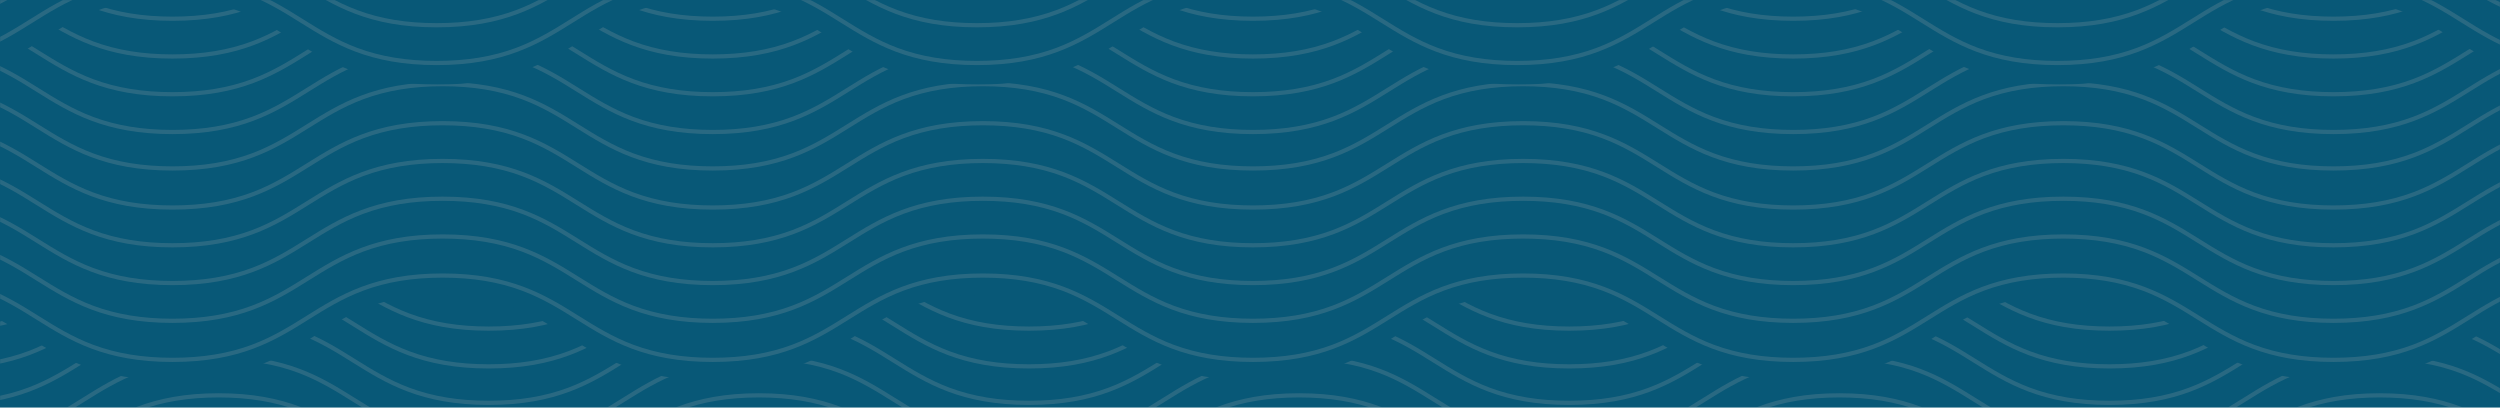 <?xml version="1.0" encoding="UTF-8"?>
<svg width="1920px" height="313px" viewBox="0 0 1920 313" version="1.1" xmlns="http://www.w3.org/2000/svg" xmlns:xlink="http://www.w3.org/1999/xlink">
    <title>Body/MSL-Huntington-hp2025-section02-background</title>
    <defs>
        <rect id="path-1" x="0" y="0" width="1920" height="313"></rect>
        <polygon id="path-3" points="0 0 2316 0 2316 359 0 359"></polygon>
    </defs>
    <g id="Creative-Comps-2021-(Start-Here)" stroke="none" stroke-width="1" fill="none" fill-rule="evenodd">
        <g id="Huntington---Creative-Comps-2025" transform="translate(0, -2545)">
            <g id="Body" transform="translate(0, 1499)">
                <g id="Huntington---Content-(VWA)" transform="translate(0, 657)">
                    <g id="Body/MSL-Huntington-hp2025-section02-background" transform="translate(0, 389)">
                        <mask id="mask-2" fill="white">
                            <use xlink:href="#path-1"></use>
                        </mask>
                        <use id="Mask" fill="#085877" xlink:href="#path-1"></use>
                        <g id="Group-134" opacity="0.2" mask="url(#mask-2)">
                            <g transform="translate(-303, -503)">
                                <path d="M2338.661,1003 C2313.373,1003 2291.326,999.317 2271.261,991.741 C2253.505,985.037 2239.607,976.291 2226.166,967.833 C2200.462,951.657 2178.262,937.688 2131.085,937.688 C2083.907,937.688 2061.708,951.657 2036.004,967.833 C2022.563,976.291 2008.664,985.037 1990.908,991.741 C1970.843,999.317 1948.796,1003 1923.509,1003 C1898.221,1003 1876.175,999.317 1856.109,991.741 C1838.353,985.037 1824.455,976.291 1811.014,967.833 C1785.31,951.657 1763.111,937.688 1715.933,937.688 C1668.756,937.688 1646.557,951.657 1620.853,967.833 C1607.412,976.291 1593.514,985.037 1575.757,991.741 C1555.692,999.317 1533.646,1003 1508.358,1003 C1483.071,1003 1461.025,999.317 1440.959,991.741 C1423.203,985.037 1409.305,976.291 1395.864,967.833 C1370.16,951.657 1347.961,937.688 1300.783,937.688 C1253.606,937.688 1231.407,951.657 1205.703,967.832 C1192.262,976.291 1178.364,985.037 1160.608,991.741 C1140.543,999.317 1118.496,1003 1093.209,1003 C1067.922,1003 1045.876,999.317 1025.811,991.741 C1008.054,985.037 994.156,976.291 980.716,967.833 C955.012,951.657 932.813,937.688 885.635,937.688 C838.458,937.688 816.259,951.657 790.555,967.833 C777.115,976.291 763.216,985.037 745.46,991.741 C725.395,999.317 703.349,1003 678.061,1003 C652.774,1003 630.728,999.317 610.662,991.741 C592.907,985.037 579.008,976.291 565.567,967.833 C539.863,951.657 517.664,937.688 470.487,937.688 C423.31,937.688 401.111,951.657 375.407,967.833 C361.966,976.291 348.068,985.037 330.312,991.741 C310.247,999.317 288.201,1003 262.913,1003 C237.626,1003 215.58,999.317 195.515,991.741 C177.759,985.037 163.86,976.291 150.42,967.833 C124.716,951.657 102.517,937.688 55.339,937.688 L39,937.688 L39,644 L55.339,644 C80.627,644 102.673,647.683 122.738,655.259 C140.494,661.963 154.392,670.709 167.833,679.167 C193.537,695.343 215.736,709.312 262.913,709.312 C310.091,709.312 332.289,695.343 357.993,679.167 C371.434,670.709 385.332,661.963 403.088,655.259 C423.153,647.683 445.2,644 470.487,644 C495.774,644 517.821,647.683 537.886,655.259 C555.642,661.963 569.54,670.709 582.981,679.167 C608.685,695.343 630.884,709.312 678.061,709.312 C725.239,709.312 747.437,695.343 773.141,679.167 C786.582,670.709 800.481,661.963 818.237,655.259 C838.302,647.683 860.348,644 885.635,644 C910.923,644 932.969,647.683 953.034,655.259 C970.79,661.963 984.689,670.709 998.129,679.167 C1023.833,695.343 1046.032,709.312 1093.209,709.312 C1140.387,709.312 1162.585,695.343 1188.289,679.167 C1201.73,670.709 1215.628,661.963 1233.384,655.259 C1253.449,647.683 1275.496,644 1300.783,644 C1326.07,644 1348.116,647.683 1368.182,655.259 C1385.938,661.963 1399.837,670.709 1413.278,679.167 C1438.982,695.343 1461.181,709.312 1508.358,709.312 C1555.536,709.312 1577.735,695.343 1603.439,679.167 C1616.88,670.709 1630.778,661.963 1648.535,655.259 C1668.6,647.683 1690.646,644 1715.933,644 C1741.221,644 1763.267,647.683 1783.332,655.259 C1801.089,661.963 1814.987,670.709 1828.428,679.167 C1854.132,695.343 1876.331,709.312 1923.509,709.312 C1970.687,709.312 1992.886,695.343 2018.59,679.167 C2032.031,670.709 2045.929,661.963 2063.685,655.259 C2083.751,647.683 2105.797,644 2131.085,644 C2156.372,644 2178.418,647.683 2198.484,655.259 C2216.24,661.963 2230.139,670.709 2243.579,679.167 C2269.284,695.343 2291.483,709.312 2338.661,709.312 L2355,709.312 L2355,1003 L2338.661,1003 Z" id="Fill-45" fill="#085877"></path>
                                <path d="M2338,728 C2285.665,728 2259.096,711.412 2233.402,695.37 C2220.721,687.453 2207.609,679.266 2191.556,673.253 C2173.566,666.514 2153.61,663.238 2130.544,663.238 C2107.479,663.238 2087.522,666.514 2069.533,673.253 C2053.479,679.266 2040.367,687.453 2027.686,695.37 C2001.993,711.412 1975.424,728 1923.088,728 C1870.753,728 1844.185,711.412 1818.491,695.37 C1805.81,687.453 1792.698,679.266 1776.644,673.253 C1758.656,666.514 1738.699,663.238 1715.633,663.238 C1692.568,663.238 1672.611,666.514 1654.622,673.253 C1638.569,679.266 1625.456,687.453 1612.776,695.37 C1587.082,711.412 1560.513,728 1508.178,728 C1455.843,728 1429.274,711.412 1403.58,695.37 C1390.9,687.453 1377.788,679.266 1361.734,673.253 C1343.745,666.514 1323.788,663.238 1300.723,663.238 C1277.658,663.238 1257.701,666.514 1239.712,673.253 C1223.659,679.266 1210.547,687.453 1197.866,695.37 C1172.173,711.412 1145.604,728 1093.269,728 C1040.935,728 1014.366,711.412 988.672,695.37 C975.992,687.453 962.88,679.266 946.826,673.253 C928.837,666.514 908.881,663.238 885.816,663.238 C862.75,663.238 842.794,666.514 824.805,673.253 C808.752,679.266 795.639,687.453 782.959,695.37 C757.265,711.412 730.696,728 678.362,728 C626.027,728 599.458,711.412 573.764,695.37 C561.084,687.453 547.972,679.266 531.918,673.253 C513.929,666.514 493.972,663.238 470.907,663.238 C447.842,663.238 427.885,666.514 409.896,673.253 C393.843,679.266 380.731,687.453 368.051,695.37 C342.357,711.412 315.788,728 263.454,728 C211.119,728 184.55,711.412 158.857,695.37 C146.176,687.453 133.064,679.266 117.011,673.253 C99.022,666.514 79.065,663.238 56,663.238 L56,660 C108.335,660 134.903,676.588 160.597,692.63 C173.278,700.547 186.39,708.734 202.443,714.747 C220.432,721.486 240.388,724.762 263.454,724.762 C286.519,724.762 306.476,721.486 324.464,714.747 C340.518,708.734 353.63,700.547 366.31,692.63 C392.004,676.588 418.573,660 470.907,660 C523.242,660 549.811,676.588 575.505,692.63 C588.185,700.547 601.297,708.734 617.351,714.747 C635.339,721.486 655.296,724.762 678.362,724.762 C701.426,724.762 721.383,721.486 739.372,714.747 C755.426,708.734 768.538,700.547 781.219,692.63 C806.912,676.588 833.481,660 885.816,660 C938.15,660 964.719,676.588 990.413,692.63 C1003.093,700.547 1016.205,708.734 1032.259,714.747 C1050.247,721.486 1070.204,724.762 1093.269,724.762 C1116.334,724.762 1136.291,721.486 1154.28,714.747 C1170.333,708.734 1183.445,700.547 1196.126,692.63 C1221.82,676.588 1248.388,660 1300.723,660 C1353.058,660 1379.627,676.588 1405.321,692.63 C1418.001,700.547 1431.113,708.734 1447.167,714.747 C1465.156,721.486 1485.113,724.762 1508.178,724.762 C1531.243,724.762 1551.2,721.486 1569.189,714.747 C1585.243,708.734 1598.355,700.547 1611.035,692.63 C1636.729,676.588 1663.298,660 1715.633,660 C1767.968,660 1794.537,676.588 1820.231,692.63 C1832.911,700.547 1846.024,708.734 1862.077,714.747 C1880.066,721.486 1900.023,724.762 1923.088,724.762 C1946.154,724.762 1966.111,721.486 1984.1,714.747 C2000.153,708.734 2013.266,700.547 2025.946,692.63 C2051.64,676.588 2078.209,660 2130.544,660 C2182.88,660 2209.448,676.588 2235.142,692.63 C2247.823,700.547 2260.935,708.734 2276.988,714.747 C2294.977,721.486 2314.934,724.762 2338,724.762 L2338,728 Z" id="Fill-47" fill="#AFAFAF"></path>
                                <path d="M2338,757 C2285.665,757 2259.096,740.412 2233.402,724.37 C2220.721,716.453 2207.609,708.266 2191.556,702.253 C2173.566,695.514 2153.61,692.238 2130.544,692.238 C2107.479,692.238 2087.522,695.514 2069.533,702.253 C2053.479,708.266 2040.367,716.453 2027.686,724.37 C2001.993,740.412 1975.424,757 1923.088,757 C1870.753,757 1844.185,740.412 1818.491,724.37 C1805.81,716.453 1792.698,708.266 1776.644,702.253 C1758.656,695.514 1738.699,692.238 1715.633,692.238 C1692.568,692.238 1672.611,695.514 1654.622,702.253 C1638.569,708.266 1625.456,716.453 1612.776,724.37 C1587.082,740.412 1560.513,757 1508.178,757 C1455.843,757 1429.274,740.412 1403.58,724.37 C1390.9,716.453 1377.788,708.266 1361.734,702.253 C1343.745,695.514 1323.788,692.238 1300.723,692.238 C1277.658,692.238 1257.701,695.514 1239.712,702.253 C1223.659,708.266 1210.547,716.453 1197.866,724.37 C1172.173,740.412 1145.604,757 1093.269,757 C1040.935,757 1014.366,740.412 988.672,724.37 C975.992,716.453 962.88,708.266 946.826,702.253 C928.837,695.514 908.881,692.238 885.816,692.238 C862.75,692.238 842.794,695.514 824.805,702.253 C808.752,708.266 795.639,716.453 782.959,724.37 C757.265,740.412 730.696,757 678.362,757 C626.027,757 599.458,740.412 573.764,724.37 C561.084,716.453 547.972,708.266 531.918,702.253 C513.929,695.514 493.972,692.238 470.907,692.238 C447.842,692.238 427.885,695.514 409.896,702.253 C393.843,708.266 380.731,716.453 368.051,724.37 C342.357,740.412 315.788,757 263.454,757 C211.119,757 184.55,740.412 158.857,724.37 C146.176,716.453 133.064,708.266 117.011,702.253 C99.022,695.514 79.065,692.238 56,692.238 L56,689 C108.335,689 134.903,705.588 160.597,721.63 C173.278,729.547 186.39,737.734 202.443,743.747 C220.432,750.486 240.388,753.762 263.454,753.762 C286.519,753.762 306.476,750.486 324.464,743.747 C340.518,737.734 353.63,729.547 366.31,721.63 C392.004,705.588 418.573,689 470.907,689 C523.242,689 549.811,705.588 575.505,721.63 C588.185,729.547 601.297,737.734 617.351,743.747 C635.339,750.486 655.296,753.762 678.362,753.762 C701.426,753.762 721.383,750.486 739.372,743.747 C755.426,737.734 768.538,729.547 781.219,721.63 C806.912,705.588 833.481,689 885.816,689 C938.15,689 964.719,705.588 990.413,721.63 C1003.093,729.547 1016.205,737.734 1032.259,743.747 C1050.247,750.486 1070.204,753.762 1093.269,753.762 C1116.334,753.762 1136.291,750.486 1154.28,743.747 C1170.333,737.734 1183.445,729.547 1196.126,721.63 C1221.82,705.588 1248.388,689 1300.723,689 C1353.058,689 1379.627,705.588 1405.321,721.63 C1418.001,729.547 1431.113,737.734 1447.167,743.747 C1465.156,750.486 1485.113,753.762 1508.178,753.762 C1531.243,753.762 1551.2,750.486 1569.189,743.747 C1585.243,737.734 1598.355,729.547 1611.035,721.63 C1636.729,705.588 1663.298,689 1715.633,689 C1767.968,689 1794.537,705.588 1820.231,721.63 C1832.911,729.547 1846.024,737.734 1862.077,743.747 C1880.066,750.486 1900.023,753.762 1923.088,753.762 C1946.154,753.762 1966.111,750.486 1984.1,743.747 C2000.153,737.734 2013.266,729.547 2025.946,721.63 C2051.64,705.588 2078.209,689 2130.544,689 C2182.88,689 2209.448,705.588 2235.142,721.63 C2247.823,729.547 2260.935,737.734 2276.988,743.747 C2294.977,750.486 2314.934,753.762 2338,753.762 L2338,757 Z" id="Fill-49" fill="#AFAFAF"></path>
                                <path d="M2338,786 C2285.665,786 2259.096,769.412 2233.402,753.37 C2220.721,745.453 2207.609,737.266 2191.556,731.253 C2173.566,724.514 2153.61,721.238 2130.544,721.238 C2107.479,721.238 2087.522,724.514 2069.533,731.253 C2053.479,737.266 2040.367,745.453 2027.686,753.37 C2001.993,769.412 1975.424,786 1923.088,786 C1870.753,786 1844.185,769.412 1818.491,753.37 C1805.81,745.453 1792.698,737.266 1776.644,731.253 C1758.656,724.514 1738.699,721.238 1715.633,721.238 C1692.568,721.238 1672.611,724.514 1654.622,731.253 C1638.569,737.266 1625.456,745.453 1612.776,753.37 C1587.082,769.412 1560.513,786 1508.178,786 C1455.843,786 1429.274,769.412 1403.58,753.37 C1390.9,745.453 1377.788,737.266 1361.734,731.253 C1343.745,724.514 1323.788,721.238 1300.723,721.238 C1277.658,721.238 1257.701,724.514 1239.712,731.253 C1223.659,737.266 1210.547,745.453 1197.866,753.37 C1172.173,769.412 1145.604,786 1093.269,786 C1040.935,786 1014.366,769.412 988.672,753.37 C975.992,745.453 962.88,737.266 946.826,731.253 C928.837,724.514 908.881,721.238 885.816,721.238 C862.75,721.238 842.794,724.514 824.805,731.253 C808.752,737.266 795.639,745.453 782.959,753.37 C757.265,769.412 730.696,786 678.362,786 C626.027,786 599.458,769.412 573.764,753.37 C561.084,745.453 547.972,737.266 531.918,731.253 C513.929,724.514 493.972,721.238 470.907,721.238 C447.842,721.238 427.885,724.514 409.896,731.253 C393.843,737.266 380.731,745.453 368.051,753.37 C342.357,769.412 315.788,786 263.454,786 C211.119,786 184.55,769.412 158.857,753.37 C146.176,745.453 133.064,737.266 117.011,731.253 C99.022,724.514 79.065,721.238 56,721.238 L56,718 C108.335,718 134.903,734.588 160.597,750.63 C173.278,758.547 186.39,766.734 202.443,772.747 C220.432,779.486 240.388,782.762 263.454,782.762 C286.519,782.762 306.476,779.486 324.464,772.747 C340.518,766.734 353.63,758.547 366.31,750.63 C392.004,734.588 418.573,718 470.907,718 C523.242,718 549.811,734.588 575.505,750.63 C588.185,758.547 601.297,766.734 617.351,772.747 C635.339,779.486 655.296,782.762 678.362,782.762 C701.426,782.762 721.383,779.486 739.372,772.747 C755.426,766.734 768.538,758.547 781.219,750.63 C806.912,734.588 833.481,718 885.816,718 C938.15,718 964.719,734.588 990.413,750.63 C1003.093,758.547 1016.205,766.734 1032.259,772.747 C1050.247,779.486 1070.204,782.762 1093.269,782.762 C1116.334,782.762 1136.291,779.486 1154.28,772.747 C1170.333,766.734 1183.445,758.547 1196.126,750.63 C1221.82,734.588 1248.388,718 1300.723,718 C1353.058,718 1379.627,734.588 1405.321,750.63 C1418.001,758.547 1431.113,766.734 1447.167,772.747 C1465.156,779.486 1485.113,782.762 1508.178,782.762 C1531.243,782.762 1551.2,779.486 1569.189,772.747 C1585.243,766.734 1598.355,758.547 1611.035,750.63 C1636.729,734.588 1663.298,718 1715.633,718 C1767.968,718 1794.537,734.588 1820.231,750.63 C1832.911,758.547 1846.024,766.734 1862.077,772.747 C1880.066,779.486 1900.023,782.762 1923.088,782.762 C1946.154,782.762 1966.111,779.486 1984.1,772.747 C2000.153,766.734 2013.266,758.547 2025.946,750.63 C2051.64,734.588 2078.209,718 2130.544,718 C2182.88,718 2209.448,734.588 2235.142,750.63 C2247.823,758.547 2260.935,766.734 2276.988,772.747 C2294.977,779.486 2314.934,782.762 2338,782.762 L2338,786 Z" id="Fill-51" fill="#AFAFAF"></path>
                                <path d="M2338,814 C2285.665,814 2259.096,797.412 2233.402,781.37 C2220.721,773.453 2207.609,765.266 2191.556,759.253 C2173.566,752.514 2153.61,749.238 2130.544,749.238 C2107.479,749.238 2087.522,752.514 2069.533,759.253 C2053.479,765.266 2040.367,773.453 2027.686,781.37 C2001.993,797.412 1975.424,814 1923.088,814 C1870.753,814 1844.185,797.412 1818.491,781.37 C1805.81,773.453 1792.698,765.266 1776.644,759.253 C1758.656,752.514 1738.699,749.238 1715.633,749.238 C1692.568,749.238 1672.611,752.514 1654.622,759.253 C1638.569,765.266 1625.456,773.453 1612.776,781.37 C1587.082,797.412 1560.513,814 1508.178,814 C1455.843,814 1429.274,797.412 1403.58,781.37 C1390.9,773.453 1377.788,765.266 1361.734,759.253 C1343.745,752.514 1323.788,749.238 1300.723,749.238 C1277.658,749.238 1257.701,752.514 1239.712,759.253 C1223.659,765.266 1210.547,773.453 1197.866,781.37 C1172.173,797.412 1145.604,814 1093.269,814 C1040.935,814 1014.366,797.412 988.672,781.37 C975.992,773.453 962.88,765.266 946.826,759.253 C928.837,752.514 908.881,749.238 885.816,749.238 C862.75,749.238 842.794,752.514 824.805,759.253 C808.752,765.266 795.639,773.453 782.959,781.37 C757.265,797.412 730.696,814 678.362,814 C626.027,814 599.458,797.412 573.764,781.37 C561.084,773.453 547.972,765.266 531.918,759.253 C513.929,752.514 493.972,749.238 470.907,749.238 C447.842,749.238 427.885,752.514 409.896,759.253 C393.843,765.266 380.731,773.453 368.051,781.37 C342.357,797.412 315.788,814 263.454,814 C211.119,814 184.55,797.412 158.857,781.37 C146.176,773.453 133.064,765.266 117.011,759.253 C99.022,752.514 79.065,749.238 56,749.238 L56,746 C108.335,746 134.903,762.588 160.597,778.63 C173.278,786.547 186.39,794.734 202.443,800.747 C220.432,807.486 240.388,810.762 263.454,810.762 C286.519,810.762 306.476,807.486 324.464,800.747 C340.518,794.734 353.63,786.547 366.31,778.63 C392.004,762.588 418.573,746 470.907,746 C523.242,746 549.811,762.588 575.505,778.63 C588.185,786.547 601.297,794.734 617.351,800.747 C635.339,807.486 655.296,810.762 678.362,810.762 C701.426,810.762 721.383,807.486 739.372,800.747 C755.426,794.734 768.538,786.547 781.219,778.63 C806.912,762.588 833.481,746 885.816,746 C938.15,746 964.719,762.588 990.413,778.63 C1003.093,786.547 1016.205,794.734 1032.259,800.747 C1050.247,807.486 1070.204,810.762 1093.269,810.762 C1116.334,810.762 1136.291,807.486 1154.28,800.747 C1170.333,794.734 1183.445,786.547 1196.126,778.63 C1221.82,762.588 1248.388,746 1300.723,746 C1353.058,746 1379.627,762.588 1405.321,778.63 C1418.001,786.547 1431.113,794.734 1447.167,800.747 C1465.156,807.486 1485.113,810.762 1508.178,810.762 C1531.243,810.762 1551.2,807.486 1569.189,800.747 C1585.243,794.734 1598.355,786.547 1611.035,778.63 C1636.729,762.588 1663.298,746 1715.633,746 C1767.968,746 1794.537,762.588 1820.231,778.63 C1832.911,786.547 1846.024,794.734 1862.077,800.747 C1880.066,807.486 1900.023,810.762 1923.088,810.762 C1946.154,810.762 1966.111,807.486 1984.1,800.747 C2000.153,794.734 2013.266,786.547 2025.946,778.63 C2051.64,762.588 2078.209,746 2130.544,746 C2182.88,746 2209.448,762.588 2235.142,778.63 C2247.823,786.547 2260.935,794.734 2276.988,800.747 C2294.977,807.486 2314.934,810.762 2338,810.762 L2338,814 Z" id="Fill-53" fill="#AFAFAF"></path>
                                <path d="M2338,844 C2285.665,844 2259.096,827.412 2233.402,811.37 C2220.721,803.453 2207.609,795.266 2191.556,789.253 C2173.566,782.514 2153.61,779.238 2130.544,779.238 C2107.479,779.238 2087.522,782.514 2069.533,789.253 C2053.479,795.266 2040.367,803.453 2027.686,811.37 C2001.993,827.412 1975.424,844 1923.088,844 C1870.753,844 1844.185,827.412 1818.491,811.37 C1805.81,803.453 1792.698,795.266 1776.644,789.253 C1758.656,782.514 1738.699,779.238 1715.633,779.238 C1692.568,779.238 1672.611,782.514 1654.622,789.253 C1638.569,795.266 1625.456,803.453 1612.776,811.37 C1587.082,827.412 1560.513,844 1508.178,844 C1455.843,844 1429.274,827.412 1403.58,811.37 C1390.9,803.453 1377.788,795.266 1361.734,789.253 C1343.745,782.514 1323.788,779.238 1300.723,779.238 C1277.658,779.238 1257.701,782.514 1239.712,789.253 C1223.659,795.266 1210.547,803.453 1197.866,811.37 C1172.173,827.412 1145.604,844 1093.269,844 C1040.935,844 1014.366,827.412 988.672,811.37 C975.992,803.453 962.88,795.266 946.826,789.253 C928.837,782.514 908.881,779.238 885.816,779.238 C862.75,779.238 842.794,782.514 824.805,789.253 C808.752,795.266 795.639,803.453 782.959,811.37 C757.265,827.412 730.696,844 678.362,844 C626.027,844 599.458,827.412 573.764,811.37 C561.084,803.453 547.972,795.266 531.918,789.253 C513.929,782.514 493.972,779.238 470.907,779.238 C447.842,779.238 427.885,782.514 409.896,789.253 C393.843,795.266 380.731,803.453 368.051,811.37 C342.357,827.412 315.788,844 263.454,844 C211.119,844 184.55,827.412 158.857,811.37 C146.176,803.453 133.064,795.266 117.011,789.253 C99.022,782.514 79.065,779.238 56,779.238 L56,776 C108.335,776 134.903,792.588 160.597,808.63 C173.278,816.547 186.39,824.734 202.443,830.747 C220.432,837.486 240.388,840.762 263.454,840.762 C286.519,840.762 306.476,837.486 324.464,830.747 C340.518,824.734 353.63,816.547 366.31,808.63 C392.004,792.588 418.573,776 470.907,776 C523.242,776 549.811,792.588 575.505,808.63 C588.185,816.547 601.297,824.734 617.351,830.747 C635.339,837.486 655.296,840.762 678.362,840.762 C701.426,840.762 721.383,837.486 739.372,830.747 C755.426,824.734 768.538,816.547 781.219,808.63 C806.912,792.588 833.481,776 885.816,776 C938.15,776 964.719,792.588 990.413,808.63 C1003.093,816.547 1016.205,824.734 1032.259,830.747 C1050.247,837.486 1070.204,840.762 1093.269,840.762 C1116.334,840.762 1136.291,837.486 1154.28,830.747 C1170.333,824.734 1183.445,816.547 1196.126,808.63 C1221.82,792.588 1248.388,776 1300.723,776 C1353.058,776 1379.627,792.588 1405.321,808.63 C1418.001,816.547 1431.113,824.734 1447.167,830.747 C1465.156,837.486 1485.113,840.762 1508.178,840.762 C1531.243,840.762 1551.2,837.486 1569.189,830.747 C1585.243,824.734 1598.355,816.547 1611.035,808.63 C1636.729,792.588 1663.298,776 1715.633,776 C1767.968,776 1794.537,792.588 1820.231,808.63 C1832.911,816.547 1846.024,824.734 1862.077,830.747 C1880.066,837.486 1900.023,840.762 1923.088,840.762 C1946.154,840.762 1966.111,837.486 1984.1,830.747 C2000.153,824.734 2013.266,816.547 2025.946,808.63 C2051.64,792.588 2078.209,776 2130.544,776 C2182.88,776 2209.448,792.588 2235.142,808.63 C2247.823,816.547 2260.935,824.734 2276.988,830.747 C2294.977,837.486 2314.934,840.762 2338,840.762 L2338,844 Z" id="Fill-55" fill="#AFAFAF"></path>
                                <path d="M2338,873 C2285.665,873 2259.096,856.412 2233.402,840.37 C2220.721,832.453 2207.609,824.266 2191.556,818.253 C2173.566,811.514 2153.61,808.238 2130.544,808.238 C2107.479,808.238 2087.522,811.514 2069.533,818.253 C2053.479,824.266 2040.367,832.453 2027.686,840.37 C2001.993,856.412 1975.424,873 1923.088,873 C1870.753,873 1844.185,856.412 1818.491,840.37 C1805.81,832.453 1792.698,824.266 1776.644,818.253 C1758.656,811.514 1738.699,808.238 1715.633,808.238 C1692.568,808.238 1672.611,811.514 1654.622,818.253 C1638.569,824.266 1625.456,832.453 1612.776,840.37 C1587.082,856.412 1560.513,873 1508.178,873 C1455.843,873 1429.274,856.412 1403.58,840.37 C1390.9,832.453 1377.788,824.266 1361.734,818.253 C1343.745,811.514 1323.788,808.238 1300.723,808.238 C1277.658,808.238 1257.701,811.514 1239.712,818.253 C1223.659,824.266 1210.547,832.453 1197.866,840.37 C1172.173,856.412 1145.604,873 1093.269,873 C1040.935,873 1014.366,856.412 988.672,840.37 C975.992,832.453 962.88,824.266 946.826,818.253 C928.837,811.514 908.881,808.238 885.816,808.238 C862.75,808.238 842.794,811.514 824.805,818.253 C808.752,824.266 795.639,832.453 782.959,840.37 C757.265,856.412 730.696,873 678.362,873 C626.027,873 599.458,856.412 573.764,840.37 C561.084,832.453 547.972,824.266 531.918,818.253 C513.929,811.514 493.972,808.238 470.907,808.238 C447.842,808.238 427.885,811.514 409.896,818.253 C393.843,824.266 380.731,832.453 368.051,840.37 C342.357,856.412 315.788,873 263.454,873 C211.119,873 184.55,856.412 158.857,840.37 C146.176,832.453 133.064,824.266 117.011,818.253 C99.022,811.514 79.065,808.238 56,808.238 L56,805 C108.335,805 134.903,821.588 160.597,837.63 C173.278,845.547 186.39,853.734 202.443,859.747 C220.432,866.486 240.388,869.762 263.454,869.762 C286.519,869.762 306.476,866.486 324.464,859.747 C340.518,853.734 353.63,845.547 366.31,837.63 C392.004,821.588 418.573,805 470.907,805 C523.242,805 549.811,821.588 575.505,837.63 C588.185,845.547 601.297,853.734 617.351,859.747 C635.339,866.486 655.296,869.762 678.362,869.762 C701.426,869.762 721.383,866.486 739.372,859.747 C755.426,853.734 768.538,845.547 781.219,837.63 C806.912,821.588 833.481,805 885.816,805 C938.15,805 964.719,821.588 990.413,837.63 C1003.093,845.547 1016.205,853.734 1032.259,859.747 C1050.247,866.486 1070.204,869.762 1093.269,869.762 C1116.334,869.762 1136.291,866.486 1154.28,859.747 C1170.333,853.734 1183.445,845.547 1196.126,837.63 C1221.82,821.588 1248.388,805 1300.723,805 C1353.058,805 1379.627,821.588 1405.321,837.63 C1418.001,845.547 1431.113,853.734 1447.167,859.747 C1465.156,866.486 1485.113,869.762 1508.178,869.762 C1531.243,869.762 1551.2,866.486 1569.189,859.747 C1585.243,853.734 1598.355,845.547 1611.035,837.63 C1636.729,821.588 1663.298,805 1715.633,805 C1767.968,805 1794.537,821.588 1820.231,837.63 C1832.911,845.547 1846.024,853.734 1862.077,859.747 C1880.066,866.486 1900.023,869.762 1923.088,869.762 C1946.154,869.762 1966.111,866.486 1984.1,859.747 C2000.153,853.734 2013.266,845.547 2025.946,837.63 C2051.64,821.588 2078.209,805 2130.544,805 C2182.88,805 2209.448,821.588 2235.142,837.63 C2247.823,845.547 2260.935,853.734 2276.988,859.747 C2294.977,866.486 2314.934,869.762 2338,869.762 L2338,873 Z" id="Fill-57" fill="#AFAFAF"></path>
                                <path d="M2509.661,795 C2484.373,795 2462.326,791.317 2442.261,783.741 C2424.505,777.037 2410.607,768.291 2397.166,759.833 C2371.462,743.657 2349.262,729.688 2302.085,729.688 C2254.907,729.688 2232.708,743.657 2207.004,759.833 C2193.563,768.291 2179.664,777.037 2161.908,783.741 C2141.843,791.317 2119.796,795 2094.509,795 C2069.221,795 2047.175,791.317 2027.109,783.741 C2009.353,777.037 1995.455,768.291 1982.014,759.833 C1956.31,743.657 1934.111,729.688 1886.933,729.688 C1839.756,729.688 1817.557,743.657 1791.853,759.833 C1778.412,768.291 1764.514,777.037 1746.757,783.741 C1726.692,791.317 1704.646,795 1679.358,795 C1654.071,795 1632.025,791.317 1611.959,783.741 C1594.203,777.037 1580.305,768.291 1566.864,759.833 C1541.16,743.657 1518.961,729.688 1471.783,729.688 C1424.606,729.688 1402.407,743.657 1376.703,759.832 C1363.262,768.291 1349.364,777.037 1331.608,783.741 C1311.543,791.317 1289.496,795 1264.209,795 C1238.922,795 1216.876,791.317 1196.811,783.741 C1179.054,777.037 1165.156,768.291 1151.716,759.833 C1126.012,743.657 1103.813,729.688 1056.635,729.688 C1009.458,729.688 987.259,743.657 961.555,759.833 C948.115,768.291 934.216,777.037 916.46,783.741 C896.395,791.317 874.349,795 849.061,795 C823.774,795 801.728,791.317 781.662,783.741 C763.907,777.037 750.008,768.291 736.567,759.833 C710.863,743.657 688.664,729.688 641.487,729.688 C594.31,729.688 572.111,743.657 546.407,759.833 C532.966,768.291 519.068,777.037 501.312,783.741 C481.247,791.317 459.201,795 433.913,795 C408.626,795 386.58,791.317 366.515,783.741 C348.759,777.037 334.86,768.291 321.42,759.833 C295.716,743.657 273.517,729.688 226.339,729.688 L210,729.688 L210,436 L226.339,436 C251.627,436 273.673,439.683 293.738,447.259 C311.494,453.963 325.392,462.709 338.833,471.167 C364.537,487.343 386.736,501.312 433.913,501.312 C481.091,501.312 503.289,487.343 528.993,471.167 C542.434,462.709 556.332,453.963 574.088,447.259 C594.153,439.683 616.2,436 641.487,436 C666.774,436 688.821,439.683 708.886,447.259 C726.642,453.963 740.54,462.709 753.981,471.167 C779.685,487.343 801.884,501.312 849.061,501.312 C896.239,501.312 918.437,487.343 944.141,471.167 C957.582,462.709 971.481,453.963 989.237,447.259 C1009.302,439.683 1031.348,436 1056.635,436 C1081.923,436 1103.969,439.683 1124.034,447.259 C1141.79,453.963 1155.689,462.709 1169.129,471.167 C1194.833,487.343 1217.032,501.312 1264.209,501.312 C1311.387,501.312 1333.585,487.343 1359.289,471.167 C1372.73,462.709 1386.628,453.963 1404.384,447.259 C1424.449,439.683 1446.496,436 1471.783,436 C1497.07,436 1519.116,439.683 1539.182,447.259 C1556.938,453.963 1570.837,462.709 1584.278,471.167 C1609.982,487.343 1632.181,501.312 1679.358,501.312 C1726.536,501.312 1748.735,487.343 1774.439,471.167 C1787.88,462.709 1801.778,453.963 1819.535,447.259 C1839.6,439.683 1861.646,436 1886.933,436 C1912.221,436 1934.267,439.683 1954.332,447.259 C1972.089,453.963 1985.987,462.709 1999.428,471.167 C2025.132,487.343 2047.331,501.312 2094.509,501.312 C2141.687,501.312 2163.886,487.343 2189.59,471.167 C2203.031,462.709 2216.929,453.963 2234.685,447.259 C2254.751,439.683 2276.797,436 2302.085,436 C2327.372,436 2349.418,439.683 2369.484,447.259 C2387.24,453.963 2401.139,462.709 2414.579,471.167 C2440.284,487.343 2462.483,501.312 2509.661,501.312 L2526,501.312 L2526,795 L2509.661,795 Z" id="Fill-67" fill="#085877"></path>
                                <path d="M2510,519 C2457.665,519 2431.096,502.412 2405.402,486.37 C2392.721,478.453 2379.609,470.266 2363.556,464.253 C2345.566,457.514 2325.61,454.238 2302.544,454.238 C2279.479,454.238 2259.522,457.514 2241.532,464.253 C2225.479,470.266 2212.367,478.453 2199.686,486.37 C2173.992,502.412 2147.424,519 2095.088,519 C2042.753,519 2016.185,502.412 1990.491,486.37 C1977.81,478.453 1964.698,470.266 1948.644,464.253 C1930.656,457.514 1910.699,454.238 1887.633,454.238 C1864.568,454.238 1844.611,457.514 1826.622,464.253 C1810.569,470.266 1797.456,478.453 1784.776,486.37 C1759.082,502.412 1732.513,519 1680.178,519 C1627.843,519 1601.274,502.412 1575.58,486.37 C1562.9,478.453 1549.788,470.266 1533.734,464.253 C1515.745,457.514 1495.788,454.238 1472.723,454.238 C1449.658,454.238 1429.701,457.514 1411.712,464.253 C1395.659,470.266 1382.547,478.453 1369.866,486.37 C1344.173,502.412 1317.604,519 1265.269,519 C1212.934,519 1186.366,502.412 1160.672,486.37 C1147.992,478.453 1134.88,470.266 1118.826,464.253 C1100.838,457.514 1080.881,454.238 1057.816,454.238 C1034.75,454.238 1014.793,457.514 996.805,464.253 C980.752,470.266 967.639,478.453 954.959,486.37 C929.265,502.412 902.696,519 850.362,519 C798.027,519 771.458,502.412 745.764,486.37 C733.084,478.453 719.972,470.266 703.918,464.253 C685.929,457.514 665.972,454.238 642.907,454.238 C619.842,454.238 599.885,457.514 581.896,464.253 C565.843,470.266 552.731,478.453 540.051,486.37 C514.357,502.412 487.788,519 435.454,519 C383.119,519 356.55,502.412 330.857,486.37 C318.176,478.453 305.064,470.266 289.011,464.253 C271.022,457.514 251.065,454.238 228,454.238 L228,451 C280.335,451 306.903,467.588 332.597,483.63 C345.278,491.547 358.39,499.734 374.443,505.747 C392.432,512.486 412.388,515.762 435.454,515.762 C458.519,515.762 478.476,512.486 496.464,505.747 C512.518,499.734 525.63,491.547 538.31,483.63 C564.004,467.588 590.573,451 642.907,451 C695.242,451 721.811,467.588 747.505,483.63 C760.185,491.547 773.297,499.734 789.351,505.747 C807.34,512.486 827.296,515.762 850.362,515.762 C873.426,515.762 893.383,512.486 911.372,505.747 C927.426,499.734 940.538,491.547 953.219,483.63 C978.912,467.588 1005.481,451 1057.816,451 C1110.151,451 1136.719,467.588 1162.413,483.63 C1175.093,491.547 1188.205,499.734 1204.259,505.747 C1222.247,512.486 1242.204,515.762 1265.269,515.762 C1288.334,515.762 1308.291,512.486 1326.28,505.747 C1342.333,499.734 1355.445,491.547 1368.126,483.63 C1393.82,467.588 1420.388,451 1472.723,451 C1525.058,451 1551.627,467.588 1577.32,483.63 C1590.001,491.547 1603.113,499.734 1619.167,505.747 C1637.156,512.486 1657.113,515.762 1680.178,515.762 C1703.243,515.762 1723.2,512.486 1741.189,505.747 C1757.243,499.734 1770.355,491.547 1783.035,483.63 C1808.729,467.588 1835.298,451 1887.633,451 C1939.968,451 1966.537,467.588 1992.231,483.63 C2004.911,491.547 2018.024,499.734 2034.077,505.747 C2052.066,512.486 2072.023,515.762 2095.088,515.762 C2118.154,515.762 2138.111,512.486 2156.1,505.747 C2172.153,499.734 2185.265,491.547 2197.946,483.63 C2223.64,467.588 2250.209,451 2302.544,451 C2354.88,451 2381.448,467.588 2407.142,483.63 C2419.823,491.547 2432.935,499.734 2448.988,505.747 C2466.977,512.486 2486.934,515.762 2510,515.762 L2510,519 Z" id="Fill-69" fill="#AFAFAF"></path>
                                <path d="M2510,548 C2457.665,548 2431.096,531.412 2405.402,515.37 C2392.721,507.453 2379.609,499.266 2363.556,493.253 C2345.566,486.514 2325.61,483.238 2302.544,483.238 C2279.479,483.238 2259.522,486.514 2241.532,493.253 C2225.479,499.266 2212.367,507.453 2199.686,515.37 C2173.992,531.412 2147.424,548 2095.088,548 C2042.753,548 2016.185,531.412 1990.491,515.37 C1977.81,507.453 1964.698,499.266 1948.644,493.253 C1930.656,486.514 1910.699,483.238 1887.633,483.238 C1864.568,483.238 1844.611,486.514 1826.622,493.253 C1810.569,499.266 1797.456,507.453 1784.776,515.37 C1759.082,531.412 1732.513,548 1680.178,548 C1627.843,548 1601.274,531.412 1575.58,515.37 C1562.9,507.453 1549.788,499.266 1533.734,493.253 C1515.745,486.514 1495.788,483.238 1472.723,483.238 C1449.658,483.238 1429.701,486.514 1411.712,493.253 C1395.659,499.266 1382.547,507.453 1369.866,515.37 C1344.173,531.412 1317.604,548 1265.269,548 C1212.934,548 1186.366,531.412 1160.672,515.37 C1147.992,507.453 1134.88,499.266 1118.826,493.253 C1100.838,486.514 1080.881,483.238 1057.816,483.238 C1034.75,483.238 1014.793,486.514 996.805,493.253 C980.752,499.266 967.639,507.453 954.959,515.37 C929.265,531.412 902.696,548 850.362,548 C798.027,548 771.458,531.412 745.764,515.37 C733.084,507.453 719.972,499.266 703.918,493.253 C685.929,486.514 665.972,483.238 642.907,483.238 C619.842,483.238 599.885,486.514 581.896,493.253 C565.843,499.266 552.731,507.453 540.051,515.37 C514.357,531.412 487.788,548 435.454,548 C383.119,548 356.55,531.412 330.857,515.37 C318.176,507.453 305.064,499.266 289.011,493.253 C271.022,486.514 251.065,483.238 228,483.238 L228,480 C280.335,480 306.903,496.588 332.597,512.63 C345.278,520.547 358.39,528.734 374.443,534.747 C392.432,541.486 412.388,544.762 435.454,544.762 C458.519,544.762 478.476,541.486 496.464,534.747 C512.518,528.734 525.63,520.547 538.31,512.63 C564.004,496.588 590.573,480 642.907,480 C695.242,480 721.811,496.588 747.505,512.63 C760.185,520.547 773.297,528.734 789.351,534.747 C807.34,541.486 827.296,544.762 850.362,544.762 C873.426,544.762 893.383,541.486 911.372,534.747 C927.426,528.734 940.538,520.547 953.219,512.63 C978.912,496.588 1005.481,480 1057.816,480 C1110.151,480 1136.719,496.588 1162.413,512.63 C1175.093,520.547 1188.205,528.734 1204.259,534.747 C1222.247,541.486 1242.204,544.762 1265.269,544.762 C1288.334,544.762 1308.291,541.486 1326.28,534.747 C1342.333,528.734 1355.445,520.547 1368.126,512.63 C1393.82,496.588 1420.388,480 1472.723,480 C1525.058,480 1551.627,496.588 1577.32,512.63 C1590.001,520.547 1603.113,528.734 1619.167,534.747 C1637.156,541.486 1657.113,544.762 1680.178,544.762 C1703.243,544.762 1723.2,541.486 1741.189,534.747 C1757.243,528.734 1770.355,520.547 1783.035,512.63 C1808.729,496.588 1835.298,480 1887.633,480 C1939.968,480 1966.537,496.588 1992.231,512.63 C2004.911,520.547 2018.024,528.734 2034.077,534.747 C2052.066,541.486 2072.023,544.762 2095.088,544.762 C2118.154,544.762 2138.111,541.486 2156.1,534.747 C2172.153,528.734 2185.265,520.547 2197.946,512.63 C2223.64,496.588 2250.209,480 2302.544,480 C2354.88,480 2381.448,496.588 2407.142,512.63 C2419.823,520.547 2432.935,528.734 2448.988,534.747 C2466.977,541.486 2486.934,544.762 2510,544.762 L2510,548 Z" id="Fill-71" fill="#AFAFAF"></path>
                                <path d="M2510,577 C2457.665,577 2431.096,560.412 2405.402,544.37 C2392.721,536.453 2379.609,528.266 2363.556,522.253 C2345.566,515.514 2325.61,512.238 2302.544,512.238 C2279.479,512.238 2259.522,515.514 2241.532,522.253 C2225.479,528.266 2212.367,536.453 2199.686,544.37 C2173.992,560.412 2147.424,577 2095.088,577 C2042.753,577 2016.185,560.412 1990.491,544.37 C1977.81,536.453 1964.698,528.266 1948.644,522.253 C1930.656,515.514 1910.699,512.238 1887.633,512.238 C1864.568,512.238 1844.611,515.514 1826.622,522.253 C1810.569,528.266 1797.456,536.453 1784.776,544.37 C1759.082,560.412 1732.513,577 1680.178,577 C1627.843,577 1601.274,560.412 1575.58,544.37 C1562.9,536.453 1549.788,528.266 1533.734,522.253 C1515.745,515.514 1495.788,512.238 1472.723,512.238 C1449.658,512.238 1429.701,515.514 1411.712,522.253 C1395.659,528.266 1382.547,536.453 1369.866,544.37 C1344.173,560.412 1317.604,577 1265.269,577 C1212.934,577 1186.366,560.412 1160.672,544.37 C1147.992,536.453 1134.88,528.266 1118.826,522.253 C1100.838,515.514 1080.881,512.238 1057.816,512.238 C1034.75,512.238 1014.793,515.514 996.805,522.253 C980.752,528.266 967.639,536.453 954.959,544.37 C929.265,560.412 902.696,577 850.362,577 C798.027,577 771.458,560.412 745.764,544.37 C733.084,536.453 719.972,528.266 703.918,522.253 C685.929,515.514 665.972,512.238 642.907,512.238 C619.842,512.238 599.885,515.514 581.896,522.253 C565.843,528.266 552.731,536.453 540.051,544.37 C514.357,560.412 487.788,577 435.454,577 C383.119,577 356.55,560.412 330.857,544.37 C318.176,536.453 305.064,528.266 289.011,522.253 C271.022,515.514 251.065,512.238 228,512.238 L228,509 C280.335,509 306.903,525.588 332.597,541.63 C345.278,549.547 358.39,557.734 374.443,563.747 C392.432,570.486 412.388,573.762 435.454,573.762 C458.519,573.762 478.476,570.486 496.464,563.747 C512.518,557.734 525.63,549.547 538.31,541.63 C564.004,525.588 590.573,509 642.907,509 C695.242,509 721.811,525.588 747.505,541.63 C760.185,549.547 773.297,557.734 789.351,563.747 C807.34,570.486 827.296,573.762 850.362,573.762 C873.426,573.762 893.383,570.486 911.372,563.747 C927.426,557.734 940.538,549.547 953.219,541.63 C978.912,525.588 1005.481,509 1057.816,509 C1110.151,509 1136.719,525.588 1162.413,541.63 C1175.093,549.547 1188.205,557.734 1204.259,563.747 C1222.247,570.486 1242.204,573.762 1265.269,573.762 C1288.334,573.762 1308.291,570.486 1326.28,563.747 C1342.333,557.734 1355.445,549.547 1368.126,541.63 C1393.82,525.588 1420.388,509 1472.723,509 C1525.058,509 1551.627,525.588 1577.32,541.63 C1590.001,549.547 1603.113,557.734 1619.167,563.747 C1637.156,570.486 1657.113,573.762 1680.178,573.762 C1703.243,573.762 1723.2,570.486 1741.189,563.747 C1757.243,557.734 1770.355,549.547 1783.035,541.63 C1808.729,525.588 1835.298,509 1887.633,509 C1939.968,509 1966.537,525.588 1992.231,541.63 C2004.911,549.547 2018.024,557.734 2034.077,563.747 C2052.066,570.486 2072.023,573.762 2095.088,573.762 C2118.154,573.762 2138.111,570.486 2156.1,563.747 C2172.153,557.734 2185.265,549.547 2197.946,541.63 C2223.64,525.588 2250.209,509 2302.544,509 C2354.88,509 2381.448,525.588 2407.142,541.63 C2419.823,549.547 2432.935,557.734 2448.988,563.747 C2466.977,570.486 2486.934,573.762 2510,573.762 L2510,577 Z" id="Fill-73" fill="#AFAFAF"></path>
                                <path d="M2510,606 C2457.665,606 2431.096,589.412 2405.402,573.37 C2392.721,565.453 2379.609,557.266 2363.556,551.253 C2345.566,544.514 2325.61,541.238 2302.544,541.238 C2279.479,541.238 2259.522,544.514 2241.532,551.253 C2225.479,557.266 2212.367,565.453 2199.686,573.37 C2173.992,589.412 2147.424,606 2095.088,606 C2042.753,606 2016.185,589.412 1990.491,573.37 C1977.81,565.453 1964.698,557.266 1948.644,551.253 C1930.656,544.514 1910.699,541.238 1887.633,541.238 C1864.568,541.238 1844.611,544.514 1826.622,551.253 C1810.569,557.266 1797.456,565.453 1784.776,573.37 C1759.082,589.412 1732.513,606 1680.178,606 C1627.843,606 1601.274,589.412 1575.58,573.37 C1562.9,565.453 1549.788,557.266 1533.734,551.253 C1515.745,544.514 1495.788,541.238 1472.723,541.238 C1449.658,541.238 1429.701,544.514 1411.712,551.253 C1395.659,557.266 1382.547,565.453 1369.866,573.37 C1344.173,589.412 1317.604,606 1265.269,606 C1212.934,606 1186.366,589.412 1160.672,573.37 C1147.992,565.453 1134.88,557.266 1118.826,551.253 C1100.838,544.514 1080.881,541.238 1057.816,541.238 C1034.75,541.238 1014.793,544.514 996.805,551.253 C980.752,557.266 967.639,565.453 954.959,573.37 C929.265,589.412 902.696,606 850.362,606 C798.027,606 771.458,589.412 745.764,573.37 C733.084,565.453 719.972,557.266 703.918,551.253 C685.929,544.514 665.972,541.238 642.907,541.238 C619.842,541.238 599.885,544.514 581.896,551.253 C565.843,557.266 552.731,565.453 540.051,573.37 C514.357,589.412 487.788,606 435.454,606 C383.119,606 356.55,589.412 330.857,573.37 C318.176,565.453 305.064,557.266 289.011,551.253 C271.022,544.514 251.065,541.238 228,541.238 L228,538 C280.335,538 306.903,554.588 332.597,570.63 C345.278,578.547 358.39,586.734 374.443,592.747 C392.432,599.486 412.388,602.762 435.454,602.762 C458.519,602.762 478.476,599.486 496.464,592.747 C512.518,586.734 525.63,578.547 538.31,570.63 C564.004,554.588 590.573,538 642.907,538 C695.242,538 721.811,554.588 747.505,570.63 C760.185,578.547 773.297,586.734 789.351,592.747 C807.34,599.486 827.296,602.762 850.362,602.762 C873.426,602.762 893.383,599.486 911.372,592.747 C927.426,586.734 940.538,578.547 953.219,570.63 C978.912,554.588 1005.481,538 1057.816,538 C1110.151,538 1136.719,554.588 1162.413,570.63 C1175.093,578.547 1188.205,586.734 1204.259,592.747 C1222.247,599.486 1242.204,602.762 1265.269,602.762 C1288.334,602.762 1308.291,599.486 1326.28,592.747 C1342.333,586.734 1355.445,578.547 1368.126,570.63 C1393.82,554.588 1420.388,538 1472.723,538 C1525.058,538 1551.627,554.588 1577.32,570.63 C1590.001,578.547 1603.113,586.734 1619.167,592.747 C1637.156,599.486 1657.113,602.762 1680.178,602.762 C1703.243,602.762 1723.2,599.486 1741.189,592.747 C1757.243,586.734 1770.355,578.547 1783.035,570.63 C1808.729,554.588 1835.298,538 1887.633,538 C1939.968,538 1966.537,554.588 1992.231,570.63 C2004.911,578.547 2018.024,586.734 2034.077,592.747 C2052.066,599.486 2072.023,602.762 2095.088,602.762 C2118.154,602.762 2138.111,599.486 2156.1,592.747 C2172.153,586.734 2185.265,578.547 2197.946,570.63 C2223.64,554.588 2250.209,538 2302.544,538 C2354.88,538 2381.448,554.588 2407.142,570.63 C2419.823,578.547 2432.935,586.734 2448.988,592.747 C2466.977,599.486 2486.934,602.762 2510,602.762 L2510,606 Z" id="Fill-75" fill="#AFAFAF"></path>
                                <path d="M2510,634 C2457.665,634 2431.096,617.412 2405.402,601.37 C2392.721,593.453 2379.609,585.266 2363.556,579.253 C2345.566,572.514 2325.61,569.238 2302.544,569.238 C2279.479,569.238 2259.522,572.514 2241.532,579.253 C2225.479,585.266 2212.367,593.453 2199.686,601.37 C2173.992,617.412 2147.424,634 2095.088,634 C2042.753,634 2016.185,617.412 1990.491,601.37 C1977.81,593.453 1964.698,585.266 1948.644,579.253 C1930.656,572.514 1910.699,569.238 1887.633,569.238 C1864.568,569.238 1844.611,572.514 1826.622,579.253 C1810.569,585.266 1797.456,593.453 1784.776,601.37 C1759.082,617.412 1732.513,634 1680.178,634 C1627.843,634 1601.274,617.412 1575.58,601.37 C1562.9,593.453 1549.788,585.266 1533.734,579.253 C1515.745,572.514 1495.788,569.238 1472.723,569.238 C1449.658,569.238 1429.701,572.514 1411.712,579.253 C1395.659,585.266 1382.547,593.453 1369.866,601.37 C1344.173,617.412 1317.604,634 1265.269,634 C1212.934,634 1186.366,617.412 1160.672,601.37 C1147.992,593.453 1134.88,585.266 1118.826,579.253 C1100.838,572.514 1080.881,569.238 1057.816,569.238 C1034.75,569.238 1014.793,572.514 996.805,579.253 C980.752,585.266 967.639,593.453 954.959,601.37 C929.265,617.412 902.696,634 850.362,634 C798.027,634 771.458,617.412 745.764,601.37 C733.084,593.453 719.972,585.266 703.918,579.253 C685.929,572.514 665.972,569.238 642.907,569.238 C619.842,569.238 599.885,572.514 581.896,579.253 C565.843,585.266 552.731,593.453 540.051,601.37 C514.357,617.412 487.788,634 435.454,634 C383.119,634 356.55,617.412 330.857,601.37 C318.176,593.453 305.064,585.266 289.011,579.253 C271.022,572.514 251.065,569.238 228,569.238 L228,566 C280.335,566 306.903,582.588 332.597,598.63 C345.278,606.547 358.39,614.734 374.443,620.747 C392.432,627.486 412.388,630.762 435.454,630.762 C458.519,630.762 478.476,627.486 496.464,620.747 C512.518,614.734 525.63,606.547 538.31,598.63 C564.004,582.588 590.573,566 642.907,566 C695.242,566 721.811,582.588 747.505,598.63 C760.185,606.547 773.297,614.734 789.351,620.747 C807.34,627.486 827.296,630.762 850.362,630.762 C873.426,630.762 893.383,627.486 911.372,620.747 C927.426,614.734 940.538,606.547 953.219,598.63 C978.912,582.588 1005.481,566 1057.816,566 C1110.151,566 1136.719,582.588 1162.413,598.63 C1175.093,606.547 1188.205,614.734 1204.259,620.747 C1222.247,627.486 1242.204,630.762 1265.269,630.762 C1288.334,630.762 1308.291,627.486 1326.28,620.747 C1342.333,614.734 1355.445,606.547 1368.126,598.63 C1393.82,582.588 1420.388,566 1472.723,566 C1525.058,566 1551.627,582.588 1577.32,598.63 C1590.001,606.547 1603.113,614.734 1619.167,620.747 C1637.156,627.486 1657.113,630.762 1680.178,630.762 C1703.243,630.762 1723.2,627.486 1741.189,620.747 C1757.243,614.734 1770.355,606.547 1783.035,598.63 C1808.729,582.588 1835.298,566 1887.633,566 C1939.968,566 1966.537,582.588 1992.231,598.63 C2004.911,606.547 2018.024,614.734 2034.077,620.747 C2052.066,627.486 2072.023,630.762 2095.088,630.762 C2118.154,630.762 2138.111,627.486 2156.1,620.747 C2172.153,614.734 2185.265,606.547 2197.946,598.63 C2223.64,582.588 2250.209,566 2302.544,566 C2354.88,566 2381.448,582.588 2407.142,598.63 C2419.823,606.547 2432.935,614.734 2448.988,620.747 C2466.977,627.486 2486.934,630.762 2510,630.762 L2510,634 Z" id="Fill-77" fill="#AFAFAF"></path>
                                <path d="M2510,664 C2457.665,664 2431.096,647.412 2405.402,631.37 C2392.721,623.453 2379.609,615.266 2363.556,609.253 C2345.566,602.514 2325.61,599.238 2302.544,599.238 C2279.479,599.238 2259.522,602.514 2241.532,609.253 C2225.479,615.266 2212.367,623.453 2199.686,631.37 C2173.992,647.412 2147.424,664 2095.088,664 C2042.753,664 2016.185,647.412 1990.491,631.37 C1977.81,623.453 1964.698,615.266 1948.644,609.253 C1930.656,602.514 1910.699,599.238 1887.633,599.238 C1864.568,599.238 1844.611,602.514 1826.622,609.253 C1810.569,615.266 1797.456,623.453 1784.776,631.37 C1759.082,647.412 1732.513,664 1680.178,664 C1627.843,664 1601.274,647.412 1575.58,631.37 C1562.9,623.453 1549.788,615.266 1533.734,609.253 C1515.745,602.514 1495.788,599.238 1472.723,599.238 C1449.658,599.238 1429.701,602.514 1411.712,609.253 C1395.659,615.266 1382.547,623.453 1369.866,631.37 C1344.173,647.412 1317.604,664 1265.269,664 C1212.934,664 1186.366,647.412 1160.672,631.37 C1147.992,623.453 1134.88,615.266 1118.826,609.253 C1100.838,602.514 1080.881,599.238 1057.816,599.238 C1034.75,599.238 1014.793,602.514 996.805,609.253 C980.752,615.266 967.639,623.453 954.959,631.37 C929.265,647.412 902.696,664 850.362,664 C798.027,664 771.458,647.412 745.764,631.37 C733.084,623.453 719.972,615.266 703.918,609.253 C685.929,602.514 665.972,599.238 642.907,599.238 C619.842,599.238 599.885,602.514 581.896,609.253 C565.843,615.266 552.731,623.453 540.051,631.37 C514.357,647.412 487.788,664 435.454,664 C383.119,664 356.55,647.412 330.857,631.37 C318.176,623.453 305.064,615.266 289.011,609.253 C271.022,602.514 251.065,599.238 228,599.238 L228,596 C280.335,596 306.903,612.588 332.597,628.63 C345.278,636.547 358.39,644.734 374.443,650.747 C392.432,657.486 412.388,660.762 435.454,660.762 C458.519,660.762 478.476,657.486 496.464,650.747 C512.518,644.734 525.63,636.547 538.31,628.63 C564.004,612.588 590.573,596 642.907,596 C695.242,596 721.811,612.588 747.505,628.63 C760.185,636.547 773.297,644.734 789.351,650.747 C807.34,657.486 827.296,660.762 850.362,660.762 C873.426,660.762 893.383,657.486 911.372,650.747 C927.426,644.734 940.538,636.547 953.219,628.63 C978.912,612.588 1005.481,596 1057.816,596 C1110.151,596 1136.719,612.588 1162.413,628.63 C1175.093,636.547 1188.205,644.734 1204.259,650.747 C1222.247,657.486 1242.204,660.762 1265.269,660.762 C1288.334,660.762 1308.291,657.486 1326.28,650.747 C1342.333,644.734 1355.445,636.547 1368.126,628.63 C1393.82,612.588 1420.388,596 1472.723,596 C1525.058,596 1551.627,612.588 1577.32,628.63 C1590.001,636.547 1603.113,644.734 1619.167,650.747 C1637.156,657.486 1657.113,660.762 1680.178,660.762 C1703.243,660.762 1723.2,657.486 1741.189,650.747 C1757.243,644.734 1770.355,636.547 1783.035,628.63 C1808.729,612.588 1835.298,596 1887.633,596 C1939.968,596 1966.537,612.588 1992.231,628.63 C2004.911,636.547 2018.024,644.734 2034.077,650.747 C2052.066,657.486 2072.023,660.762 2095.088,660.762 C2118.154,660.762 2138.111,657.486 2156.1,650.747 C2172.153,644.734 2185.265,636.547 2197.946,628.63 C2223.64,612.588 2250.209,596 2302.544,596 C2354.88,596 2381.448,612.588 2407.142,628.63 C2419.823,636.547 2432.935,644.734 2448.988,650.747 C2466.977,657.486 2486.934,660.762 2510,660.762 L2510,664 Z" id="Fill-79" fill="#AFAFAF"></path>
                                <path d="M2510,693 C2457.665,693 2431.096,676.412 2405.402,660.37 C2392.721,652.453 2379.609,644.266 2363.556,638.253 C2345.566,631.514 2325.61,628.238 2302.544,628.238 C2279.479,628.238 2259.522,631.514 2241.532,638.253 C2225.479,644.266 2212.367,652.453 2199.686,660.37 C2173.992,676.412 2147.424,693 2095.088,693 C2042.753,693 2016.185,676.411 1990.491,660.37 C1977.81,652.453 1964.698,644.266 1948.644,638.253 C1930.656,631.514 1910.699,628.238 1887.633,628.238 C1864.568,628.238 1844.611,631.514 1826.622,638.253 C1810.569,644.266 1797.456,652.453 1784.776,660.37 C1759.082,676.412 1732.513,693 1680.178,693 C1627.843,693 1601.274,676.411 1575.58,660.37 C1562.9,652.453 1549.788,644.266 1533.734,638.253 C1515.745,631.514 1495.788,628.238 1472.723,628.238 C1449.658,628.238 1429.701,631.514 1411.712,638.253 C1395.659,644.266 1382.547,652.453 1369.866,660.37 C1344.173,676.412 1317.604,693 1265.269,693 C1212.934,693 1186.366,676.412 1160.672,660.37 C1147.992,652.453 1134.88,644.266 1118.826,638.253 C1100.838,631.514 1080.881,628.238 1057.816,628.238 C1034.75,628.238 1014.793,631.514 996.805,638.253 C980.752,644.266 967.639,652.453 954.959,660.37 C929.265,676.412 902.696,693 850.362,693 C798.027,693 771.458,676.412 745.764,660.37 C733.084,652.453 719.972,644.266 703.918,638.253 C685.929,631.514 665.972,628.238 642.907,628.238 C619.842,628.238 599.885,631.514 581.896,638.253 C565.843,644.266 552.731,652.453 540.051,660.37 C514.357,676.412 487.788,693 435.454,693 C383.119,693 356.55,676.412 330.857,660.37 C318.176,652.453 305.064,644.266 289.011,638.253 C271.022,631.514 251.065,628.238 228,628.238 L228,625 C280.335,625 306.903,641.588 332.597,657.63 C345.278,665.547 358.39,673.734 374.443,679.747 C392.432,686.486 412.388,689.762 435.454,689.762 C458.519,689.762 478.476,686.486 496.464,679.747 C512.518,673.734 525.63,665.547 538.31,657.63 C564.004,641.588 590.573,625 642.907,625 C695.242,625 721.811,641.588 747.505,657.63 C760.185,665.547 773.297,673.734 789.351,679.747 C807.34,686.486 827.296,689.762 850.362,689.762 C873.426,689.762 893.383,686.486 911.372,679.747 C927.426,673.734 940.538,665.547 953.219,657.63 C978.912,641.588 1005.481,625 1057.816,625 C1110.151,625 1136.719,641.588 1162.413,657.63 C1175.093,665.547 1188.205,673.734 1204.259,679.747 C1222.247,686.486 1242.204,689.762 1265.269,689.762 C1288.334,689.762 1308.291,686.486 1326.28,679.747 C1342.333,673.734 1355.445,665.547 1368.126,657.63 C1393.82,641.588 1420.388,625 1472.723,625 C1525.058,625 1551.627,641.588 1577.32,657.63 C1590.001,665.547 1603.113,673.734 1619.167,679.747 C1637.156,686.486 1657.113,689.762 1680.178,689.762 C1703.243,689.762 1723.2,686.486 1741.189,679.747 C1757.243,673.734 1770.355,665.547 1783.035,657.63 C1808.729,641.588 1835.298,625 1887.633,625 C1939.968,625 1966.537,641.588 1992.231,657.63 C2004.911,665.547 2018.024,673.734 2034.077,679.747 C2052.066,686.486 2072.023,689.762 2095.088,689.762 C2118.154,689.762 2138.111,686.486 2156.1,679.747 C2172.153,673.734 2185.265,665.547 2197.946,657.63 C2223.64,641.588 2250.209,625 2302.544,625 C2354.88,625 2381.448,641.588 2407.142,657.63 C2419.823,665.547 2432.935,673.734 2448.988,679.747 C2466.977,686.486 2486.934,689.762 2510,689.762 L2510,693 Z" id="Fill-81" fill="#AFAFAF"></path>
                                <path d="M2510,722 C2457.665,722 2431.096,705.412 2405.402,689.37 C2392.721,681.453 2379.609,673.266 2363.556,667.253 C2345.566,660.514 2325.61,657.238 2302.544,657.238 C2279.479,657.238 2259.522,660.514 2241.532,667.253 C2225.479,673.266 2212.367,681.453 2199.686,689.37 C2173.992,705.412 2147.424,722 2095.088,722 C2042.753,722 2016.185,705.412 1990.491,689.37 C1977.81,681.453 1964.698,673.266 1948.644,667.253 C1930.656,660.514 1910.699,657.238 1887.633,657.238 C1864.568,657.238 1844.611,660.514 1826.622,667.253 C1810.569,673.266 1797.456,681.453 1784.776,689.37 C1759.082,705.412 1732.513,722 1680.178,722 C1627.843,722 1601.274,705.412 1575.58,689.37 C1562.9,681.453 1549.788,673.266 1533.734,667.253 C1515.745,660.514 1495.788,657.238 1472.723,657.238 C1449.658,657.238 1429.701,660.514 1411.712,667.253 C1395.659,673.266 1382.547,681.453 1369.866,689.37 C1344.173,705.412 1317.604,722 1265.269,722 C1212.934,722 1186.366,705.412 1160.672,689.37 C1147.992,681.453 1134.88,673.266 1118.826,667.253 C1100.838,660.514 1080.881,657.238 1057.816,657.238 C1034.75,657.238 1014.793,660.514 996.805,667.253 C980.752,673.266 967.639,681.453 954.959,689.37 C929.265,705.412 902.696,722 850.362,722 C798.027,722 771.458,705.412 745.764,689.37 C733.084,681.453 719.972,673.266 703.918,667.253 C685.929,660.514 665.972,657.238 642.907,657.238 C619.842,657.238 599.885,660.514 581.896,667.253 C565.843,673.266 552.731,681.453 540.051,689.37 C514.357,705.412 487.788,722 435.454,722 C383.119,722 356.55,705.412 330.857,689.37 C318.176,681.453 305.064,673.266 289.011,667.253 C271.022,660.514 251.065,657.238 228,657.238 L228,654 C280.335,654 306.903,670.588 332.597,686.63 C345.278,694.547 358.39,702.734 374.443,708.747 C392.432,715.486 412.388,718.762 435.454,718.762 C458.519,718.762 478.476,715.486 496.464,708.747 C512.518,702.734 525.63,694.547 538.31,686.63 C564.004,670.588 590.573,654 642.907,654 C695.242,654 721.811,670.588 747.505,686.63 C760.185,694.547 773.297,702.734 789.351,708.747 C807.34,715.486 827.296,718.762 850.362,718.762 C873.426,718.762 893.383,715.486 911.372,708.747 C927.426,702.734 940.538,694.547 953.219,686.63 C978.912,670.588 1005.481,654 1057.816,654 C1110.151,654 1136.719,670.588 1162.413,686.63 C1175.093,694.547 1188.205,702.734 1204.259,708.747 C1222.247,715.486 1242.204,718.762 1265.269,718.762 C1288.334,718.762 1308.291,715.486 1326.28,708.747 C1342.333,702.734 1355.445,694.547 1368.126,686.63 C1393.82,670.588 1420.388,654 1472.723,654 C1525.058,654 1551.627,670.588 1577.32,686.63 C1590.001,694.547 1603.113,702.734 1619.167,708.747 C1637.156,715.486 1657.113,718.762 1680.178,718.762 C1703.243,718.762 1723.2,715.486 1741.189,708.747 C1757.243,702.734 1770.355,694.547 1783.035,686.63 C1808.729,670.588 1835.298,654 1887.633,654 C1939.968,654 1966.537,670.588 1992.231,686.63 C2004.911,694.547 2018.024,702.734 2034.077,708.747 C2052.066,715.486 2072.023,718.762 2095.088,718.762 C2118.154,718.762 2138.111,715.486 2156.1,708.747 C2172.153,702.734 2185.265,694.547 2197.946,686.63 C2223.64,670.588 2250.209,654 2302.544,654 C2354.88,654 2381.448,670.588 2407.142,686.63 C2419.823,694.547 2432.935,702.734 2448.988,708.747 C2466.977,715.486 2486.934,718.762 2510,718.762 L2510,722 Z" id="Fill-83" fill="#AFAFAF"></path>
                                <path d="M2510,751 C2457.665,751 2431.096,734.412 2405.402,718.37 C2392.721,710.453 2379.609,702.266 2363.556,696.253 C2345.566,689.514 2325.61,686.238 2302.544,686.238 C2279.479,686.238 2259.522,689.514 2241.532,696.253 C2225.479,702.266 2212.367,710.453 2199.686,718.37 C2173.992,734.412 2147.424,751 2095.088,751 C2042.753,751 2016.185,734.412 1990.491,718.37 C1977.81,710.453 1964.698,702.266 1948.644,696.253 C1930.656,689.514 1910.699,686.238 1887.633,686.238 C1864.568,686.238 1844.611,689.514 1826.622,696.253 C1810.569,702.266 1797.456,710.453 1784.776,718.37 C1759.082,734.412 1732.513,751 1680.178,751 C1627.843,751 1601.274,734.412 1575.58,718.37 C1562.9,710.453 1549.788,702.266 1533.734,696.253 C1515.745,689.514 1495.788,686.238 1472.723,686.238 C1449.658,686.238 1429.701,689.514 1411.712,696.253 C1395.659,702.266 1382.547,710.453 1369.866,718.37 C1344.173,734.412 1317.604,751 1265.269,751 C1212.934,751 1186.366,734.412 1160.672,718.37 C1147.992,710.453 1134.88,702.266 1118.826,696.253 C1100.838,689.514 1080.881,686.238 1057.816,686.238 C1034.75,686.238 1014.793,689.514 996.805,696.253 C980.752,702.266 967.639,710.453 954.959,718.37 C929.265,734.412 902.696,751 850.362,751 C798.027,751 771.458,734.412 745.764,718.37 C733.084,710.453 719.972,702.266 703.918,696.253 C685.929,689.514 665.972,686.238 642.907,686.238 C619.842,686.238 599.885,689.514 581.896,696.253 C565.843,702.266 552.731,710.453 540.051,718.37 C514.357,734.412 487.788,751 435.454,751 C383.119,751 356.55,734.412 330.857,718.37 C318.176,710.453 305.064,702.266 289.011,696.253 C271.022,689.514 251.065,686.238 228,686.238 L228,683 C280.335,683 306.903,699.588 332.597,715.63 C345.278,723.547 358.39,731.734 374.443,737.747 C392.432,744.486 412.388,747.762 435.454,747.762 C458.519,747.762 478.476,744.486 496.464,737.747 C512.518,731.734 525.63,723.547 538.31,715.63 C564.004,699.588 590.573,683 642.907,683 C695.242,683 721.811,699.588 747.505,715.63 C760.185,723.547 773.297,731.734 789.351,737.747 C807.34,744.486 827.296,747.762 850.362,747.762 C873.426,747.762 893.383,744.486 911.372,737.747 C927.426,731.734 940.538,723.547 953.219,715.63 C978.912,699.588 1005.481,683 1057.816,683 C1110.151,683 1136.719,699.588 1162.413,715.63 C1175.093,723.547 1188.205,731.734 1204.259,737.747 C1222.247,744.486 1242.204,747.762 1265.269,747.762 C1288.334,747.762 1308.291,744.486 1326.28,737.747 C1342.333,731.734 1355.445,723.547 1368.126,715.63 C1393.82,699.588 1420.388,683 1472.723,683 C1525.058,683 1551.627,699.588 1577.32,715.63 C1590.001,723.547 1603.113,731.734 1619.167,737.747 C1637.156,744.486 1657.113,747.762 1680.178,747.762 C1703.243,747.762 1723.2,744.486 1741.189,737.747 C1757.243,731.734 1770.355,723.547 1783.035,715.63 C1808.729,699.588 1835.298,683 1887.633,683 C1939.968,683 1966.537,699.588 1992.231,715.63 C2004.911,723.547 2018.024,731.734 2034.077,737.747 C2052.066,744.486 2072.023,747.762 2095.088,747.762 C2118.154,747.762 2138.111,744.486 2156.1,737.747 C2172.153,731.734 2185.265,723.547 2197.946,715.63 C2223.64,699.588 2250.209,683 2302.544,683 C2354.88,683 2381.448,699.588 2407.142,715.63 C2419.823,723.547 2432.935,731.734 2448.988,737.747 C2466.977,744.486 2486.934,747.762 2510,747.762 L2510,751 Z" id="Fill-85" fill="#AFAFAF"></path>
                                <path d="M2510,781 C2457.665,781 2431.096,764.412 2405.402,748.37 C2392.721,740.453 2379.609,732.266 2363.556,726.253 C2345.566,719.514 2325.61,716.238 2302.544,716.238 C2279.479,716.238 2259.522,719.514 2241.532,726.253 C2225.479,732.266 2212.367,740.453 2199.686,748.37 C2173.992,764.412 2147.424,781 2095.088,781 C2042.753,781 2016.185,764.412 1990.491,748.37 C1977.81,740.453 1964.698,732.266 1948.644,726.253 C1930.656,719.514 1910.699,716.238 1887.633,716.238 C1864.568,716.238 1844.611,719.514 1826.622,726.253 C1810.569,732.266 1797.456,740.453 1784.776,748.37 C1759.082,764.412 1732.513,781 1680.178,781 C1627.843,781 1601.274,764.412 1575.58,748.37 C1562.9,740.453 1549.788,732.266 1533.734,726.253 C1515.745,719.514 1495.788,716.238 1472.723,716.238 C1449.658,716.238 1429.701,719.514 1411.712,726.253 C1395.659,732.266 1382.547,740.453 1369.866,748.37 C1344.173,764.412 1317.604,781 1265.269,781 C1212.934,781 1186.366,764.412 1160.672,748.37 C1147.992,740.453 1134.88,732.266 1118.826,726.253 C1100.838,719.514 1080.881,716.238 1057.816,716.238 C1034.75,716.238 1014.793,719.514 996.805,726.253 C980.752,732.266 967.639,740.453 954.959,748.37 C929.265,764.412 902.696,781 850.362,781 C798.027,781 771.458,764.412 745.764,748.37 C733.084,740.453 719.972,732.266 703.918,726.253 C685.929,719.514 665.972,716.238 642.907,716.238 C619.842,716.238 599.885,719.514 581.896,726.253 C565.843,732.266 552.731,740.453 540.051,748.37 C514.357,764.412 487.788,781 435.454,781 C383.119,781 356.55,764.412 330.857,748.37 C318.176,740.453 305.064,732.266 289.011,726.253 C271.022,719.514 251.065,716.238 228,716.238 L228,713 C280.335,713 306.903,729.588 332.597,745.63 C345.278,753.547 358.39,761.734 374.443,767.747 C392.432,774.486 412.388,777.762 435.454,777.762 C458.519,777.762 478.476,774.486 496.464,767.747 C512.518,761.734 525.63,753.547 538.31,745.63 C564.004,729.588 590.573,713 642.907,713 C695.242,713 721.811,729.588 747.505,745.63 C760.185,753.547 773.297,761.734 789.351,767.747 C807.34,774.486 827.296,777.762 850.362,777.762 C873.426,777.762 893.383,774.486 911.372,767.747 C927.426,761.734 940.538,753.547 953.219,745.63 C978.912,729.588 1005.481,713 1057.816,713 C1110.151,713 1136.719,729.588 1162.413,745.63 C1175.093,753.547 1188.205,761.734 1204.259,767.747 C1222.247,774.486 1242.204,777.762 1265.269,777.762 C1288.334,777.762 1308.291,774.486 1326.28,767.747 C1342.333,761.734 1355.445,753.547 1368.126,745.63 C1393.82,729.588 1420.388,713 1472.723,713 C1525.058,713 1551.627,729.588 1577.32,745.63 C1590.001,753.547 1603.113,761.734 1619.167,767.747 C1637.156,774.486 1657.113,777.762 1680.178,777.762 C1703.243,777.762 1723.2,774.486 1741.189,767.747 C1757.243,761.734 1770.355,753.547 1783.035,745.63 C1808.729,729.588 1835.298,713 1887.633,713 C1939.968,713 1966.537,729.588 1992.231,745.63 C2004.911,753.547 2018.024,761.734 2034.077,767.747 C2052.066,774.486 2072.023,777.762 2095.088,777.762 C2118.154,777.762 2138.111,774.486 2156.1,767.747 C2172.153,761.734 2185.265,753.547 2197.946,745.63 C2223.64,729.588 2250.209,713 2302.544,713 C2354.88,713 2381.448,729.588 2407.142,745.63 C2419.823,753.547 2432.935,761.734 2448.988,767.747 C2466.977,774.486 2486.934,777.762 2510,777.762 L2510,781 Z" id="Fill-87" fill="#AFAFAF"></path>
                                <g id="Group-91" stroke-width="1" fill="none" transform="translate(0, 209)">
                                    <mask id="mask-4" fill="white">
                                        <use xlink:href="#path-3"></use>
                                    </mask>
                                    <g id="Clip-90"></g>
                                    <path d="M2299.661,359 C2274.373,359 2252.326,355.317 2232.261,347.741 C2214.505,341.037 2200.607,332.291 2187.166,323.833 C2161.462,307.657 2139.262,293.688 2092.085,293.688 C2044.907,293.688 2022.708,307.657 1997.004,323.833 C1983.563,332.291 1969.664,341.037 1951.908,347.741 C1931.843,355.317 1909.796,359 1884.509,359 C1859.221,359 1837.175,355.317 1817.109,347.741 C1799.353,341.037 1785.455,332.291 1772.014,323.833 C1746.31,307.657 1724.111,293.688 1676.933,293.688 C1629.756,293.688 1607.557,307.657 1581.853,323.833 C1568.412,332.291 1554.514,341.037 1536.757,347.741 C1516.692,355.317 1494.646,359 1469.358,359 C1444.071,359 1422.024,355.317 1401.959,347.741 C1384.203,341.037 1370.305,332.291 1356.864,323.833 C1331.16,307.657 1308.961,293.688 1261.783,293.688 C1214.606,293.688 1192.407,307.657 1166.703,323.832 C1153.262,332.291 1139.364,341.037 1121.608,347.741 C1101.543,355.317 1079.496,359 1054.209,359 C1028.922,359 1006.876,355.317 986.81,347.741 C969.054,341.037 955.156,332.291 941.715,323.833 C916.012,307.657 893.813,293.688 846.635,293.688 C799.458,293.688 777.259,307.657 751.555,323.833 C738.115,332.291 724.216,341.037 706.46,347.741 C686.395,355.317 664.349,359 639.061,359 C613.774,359 591.728,355.317 571.662,347.741 C553.907,341.037 540.008,332.291 526.567,323.833 C500.863,307.657 478.664,293.688 431.487,293.688 C384.31,293.688 362.111,307.657 336.407,323.833 C322.966,332.291 309.068,341.037 291.312,347.741 C271.247,355.317 249.2,359 223.913,359 C198.626,359 176.58,355.317 156.514,347.741 C138.759,341.037 124.86,332.291 111.42,323.833 C85.716,307.657 63.517,293.688 16.339,293.688 L-3.26789505e-05,293.688 L-3.26789505e-05,0 L16.339,0 C41.627,0 63.673,3.683 83.738,11.259 C101.494,17.963 115.392,26.709 128.833,35.167 C154.537,51.343 176.736,65.312 223.913,65.312 C271.09,65.312 293.289,51.343 318.993,35.167 C332.434,26.709 346.332,17.963 364.088,11.259 C384.153,3.683 406.2,0 431.487,0 C456.774,0 478.821,3.683 498.886,11.259 C516.642,17.963 530.54,26.709 543.981,35.167 C569.685,51.343 591.884,65.312 639.061,65.312 C686.239,65.312 708.437,51.343 734.141,35.167 C747.582,26.709 761.481,17.963 779.237,11.259 C799.302,3.683 821.348,0 846.635,0 C871.923,0 893.969,3.683 914.034,11.259 C931.79,17.963 945.689,26.709 959.129,35.167 C984.833,51.343 1007.032,65.312 1054.209,65.312 C1101.386,65.312 1123.585,51.343 1149.289,35.167 C1162.73,26.709 1176.628,17.963 1194.384,11.259 C1214.449,3.683 1236.496,0 1261.783,0 C1287.07,0 1309.116,3.683 1329.182,11.259 C1346.938,17.963 1360.837,26.709 1374.278,35.167 C1399.982,51.343 1422.181,65.312 1469.358,65.312 C1516.536,65.312 1538.735,51.343 1564.439,35.167 C1577.88,26.709 1591.778,17.963 1609.535,11.259 C1629.6,3.683 1651.646,0 1676.933,0 C1702.221,0 1724.267,3.683 1744.332,11.259 C1762.089,17.963 1775.987,26.709 1789.428,35.167 C1815.132,51.343 1837.331,65.312 1884.509,65.312 C1931.687,65.312 1953.886,51.343 1979.59,35.167 C1993.031,26.709 2006.929,17.963 2024.685,11.259 C2044.751,3.683 2066.797,0 2092.085,0 C2117.372,0 2139.418,3.683 2159.484,11.259 C2177.24,17.963 2191.139,26.709 2204.579,35.167 C2230.284,51.343 2252.483,65.312 2299.661,65.312 L2316,65.312 L2316,359 L2299.661,359 Z" id="Fill-89" fill="#085877" mask="url(#mask-4)"></path>
                                </g>
                                <path d="M2298,524 C2245.665,524 2219.096,507.412 2193.402,491.37 C2180.721,483.453 2167.609,475.266 2151.556,469.253 C2133.566,462.514 2113.61,459.238 2090.544,459.238 C2067.479,459.238 2047.522,462.514 2029.532,469.253 C2013.479,475.266 2000.367,483.453 1987.686,491.37 C1961.992,507.412 1935.424,524 1883.088,524 C1830.753,524 1804.185,507.412 1778.491,491.37 C1765.81,483.453 1752.698,475.266 1736.644,469.253 C1718.656,462.514 1698.699,459.238 1675.633,459.238 C1652.568,459.238 1632.611,462.514 1614.622,469.253 C1598.569,475.266 1585.456,483.453 1572.776,491.37 C1547.082,507.412 1520.513,524 1468.178,524 C1415.843,524 1389.274,507.412 1363.58,491.37 C1350.9,483.453 1337.788,475.266 1321.734,469.253 C1303.745,462.514 1283.788,459.238 1260.723,459.238 C1237.658,459.238 1217.701,462.514 1199.712,469.253 C1183.659,475.266 1170.547,483.453 1157.866,491.37 C1132.173,507.412 1105.604,524 1053.269,524 C1000.935,524 974.366,507.412 948.672,491.37 C935.992,483.453 922.88,475.266 906.826,469.253 C888.837,462.514 868.881,459.238 845.816,459.238 C822.75,459.238 802.794,462.514 784.805,469.253 C768.752,475.266 755.639,483.453 742.959,491.37 C717.265,507.412 690.696,524 638.362,524 C586.027,524 559.458,507.412 533.764,491.37 C521.084,483.453 507.972,475.266 491.918,469.253 C473.929,462.514 453.972,459.238 430.907,459.238 C407.842,459.238 387.885,462.514 369.896,469.253 C353.843,475.266 340.731,483.453 328.051,491.37 C302.357,507.412 275.788,524 223.454,524 C171.119,524 144.55,507.412 118.857,491.37 C106.176,483.453 93.064,475.266 77.011,469.253 C59.022,462.514 39.065,459.238 16,459.238 L16,456 C68.335,456 94.903,472.588 120.597,488.63 C133.278,496.547 146.39,504.734 162.443,510.747 C180.432,517.486 200.388,520.762 223.454,520.762 C246.519,520.762 266.476,517.486 284.464,510.747 C300.518,504.734 313.63,496.547 326.31,488.63 C352.004,472.588 378.573,456 430.907,456 C483.242,456 509.811,472.588 535.505,488.63 C548.185,496.547 561.297,504.734 577.351,510.747 C595.339,517.486 615.296,520.762 638.362,520.762 C661.426,520.762 681.383,517.486 699.372,510.747 C715.426,504.734 728.538,496.547 741.219,488.63 C766.912,472.588 793.481,456 845.816,456 C898.15,456 924.719,472.588 950.413,488.63 C963.093,496.547 976.205,504.734 992.259,510.747 C1010.247,517.486 1030.204,520.762 1053.269,520.762 C1076.334,520.762 1096.291,517.486 1114.28,510.747 C1130.333,504.734 1143.445,496.547 1156.126,488.63 C1181.82,472.588 1208.388,456 1260.723,456 C1313.058,456 1339.627,472.588 1365.321,488.63 C1378.001,496.547 1391.113,504.734 1407.167,510.747 C1425.156,517.486 1445.113,520.762 1468.178,520.762 C1491.243,520.762 1511.2,517.486 1529.189,510.747 C1545.243,504.734 1558.355,496.547 1571.035,488.63 C1596.729,472.588 1623.298,456 1675.633,456 C1727.968,456 1754.537,472.588 1780.231,488.63 C1792.911,496.547 1806.024,504.734 1822.077,510.747 C1840.066,517.486 1860.023,520.762 1883.088,520.762 C1906.154,520.762 1926.111,517.486 1944.1,510.747 C1960.153,504.734 1973.265,496.547 1985.946,488.63 C2011.64,472.588 2038.209,456 2090.544,456 C2142.88,456 2169.448,472.588 2195.142,488.63 C2207.823,496.547 2220.935,504.734 2236.988,510.747 C2254.977,517.486 2274.934,520.762 2298,520.762 L2298,524 Z" id="Fill-108" fill="#AFAFAF"></path>
                                <path d="M2298,553 C2245.665,553 2219.096,536.412 2193.402,520.37 C2180.721,512.453 2167.609,504.266 2151.556,498.253 C2133.566,491.514 2113.61,488.238 2090.544,488.238 C2067.479,488.238 2047.522,491.514 2029.532,498.253 C2013.479,504.266 2000.367,512.453 1987.686,520.37 C1961.992,536.412 1935.424,553 1883.088,553 C1830.753,553 1804.185,536.412 1778.491,520.37 C1765.81,512.453 1752.698,504.266 1736.644,498.253 C1718.656,491.514 1698.699,488.238 1675.633,488.238 C1652.568,488.238 1632.611,491.514 1614.622,498.253 C1598.569,504.266 1585.456,512.453 1572.776,520.37 C1547.082,536.412 1520.513,553 1468.178,553 C1415.843,553 1389.274,536.412 1363.58,520.37 C1350.9,512.453 1337.788,504.266 1321.734,498.253 C1303.745,491.514 1283.788,488.238 1260.723,488.238 C1237.658,488.238 1217.701,491.514 1199.712,498.253 C1183.659,504.266 1170.547,512.453 1157.866,520.37 C1132.173,536.412 1105.604,553 1053.269,553 C1000.935,553 974.366,536.412 948.672,520.37 C935.992,512.453 922.88,504.266 906.826,498.253 C888.837,491.514 868.881,488.238 845.816,488.238 C822.75,488.238 802.794,491.514 784.805,498.253 C768.752,504.266 755.639,512.453 742.959,520.37 C717.265,536.412 690.696,553 638.362,553 C586.027,553 559.458,536.412 533.764,520.37 C521.084,512.453 507.972,504.266 491.918,498.253 C473.929,491.514 453.972,488.238 430.907,488.238 C407.842,488.238 387.885,491.514 369.896,498.253 C353.843,504.266 340.731,512.453 328.051,520.37 C302.357,536.412 275.788,553 223.454,553 C171.119,553 144.55,536.412 118.857,520.37 C106.176,512.453 93.064,504.266 77.011,498.253 C59.022,491.514 39.065,488.238 16,488.238 L16,485 C68.335,485 94.903,501.588 120.597,517.63 C133.278,525.547 146.39,533.734 162.443,539.747 C180.432,546.486 200.388,549.762 223.454,549.762 C246.519,549.762 266.476,546.486 284.464,539.747 C300.518,533.734 313.63,525.547 326.31,517.63 C352.004,501.588 378.573,485 430.907,485 C483.242,485 509.811,501.588 535.505,517.63 C548.185,525.547 561.297,533.734 577.351,539.747 C595.339,546.486 615.296,549.762 638.362,549.762 C661.426,549.762 681.383,546.486 699.372,539.747 C715.426,533.734 728.538,525.547 741.219,517.63 C766.912,501.588 793.481,485 845.816,485 C898.15,485 924.719,501.588 950.413,517.63 C963.093,525.547 976.205,533.734 992.259,539.747 C1010.247,546.486 1030.204,549.762 1053.269,549.762 C1076.334,549.762 1096.291,546.486 1114.28,539.747 C1130.333,533.734 1143.445,525.547 1156.126,517.63 C1181.82,501.588 1208.388,485 1260.723,485 C1313.058,485 1339.627,501.588 1365.321,517.63 C1378.001,525.547 1391.113,533.734 1407.167,539.747 C1425.156,546.486 1445.113,549.762 1468.178,549.762 C1491.243,549.762 1511.2,546.486 1529.189,539.747 C1545.243,533.734 1558.355,525.547 1571.035,517.63 C1596.729,501.588 1623.298,485 1675.633,485 C1727.968,485 1754.537,501.588 1780.231,517.63 C1792.911,525.547 1806.024,533.734 1822.077,539.747 C1840.066,546.486 1860.023,549.762 1883.088,549.762 C1906.154,549.762 1926.111,546.486 1944.1,539.747 C1960.153,533.734 1973.265,525.547 1985.946,517.63 C2011.64,501.588 2038.209,485 2090.544,485 C2142.88,485 2169.448,501.588 2195.142,517.63 C2207.823,525.547 2220.935,533.734 2236.988,539.747 C2254.977,546.486 2274.934,549.762 2298,549.762 L2298,553 Z" id="Fill-110" fill="#AFAFAF"></path>
                            </g>
                        </g>
                    </g>
                </g>
            </g>
        </g>
    </g>
</svg>